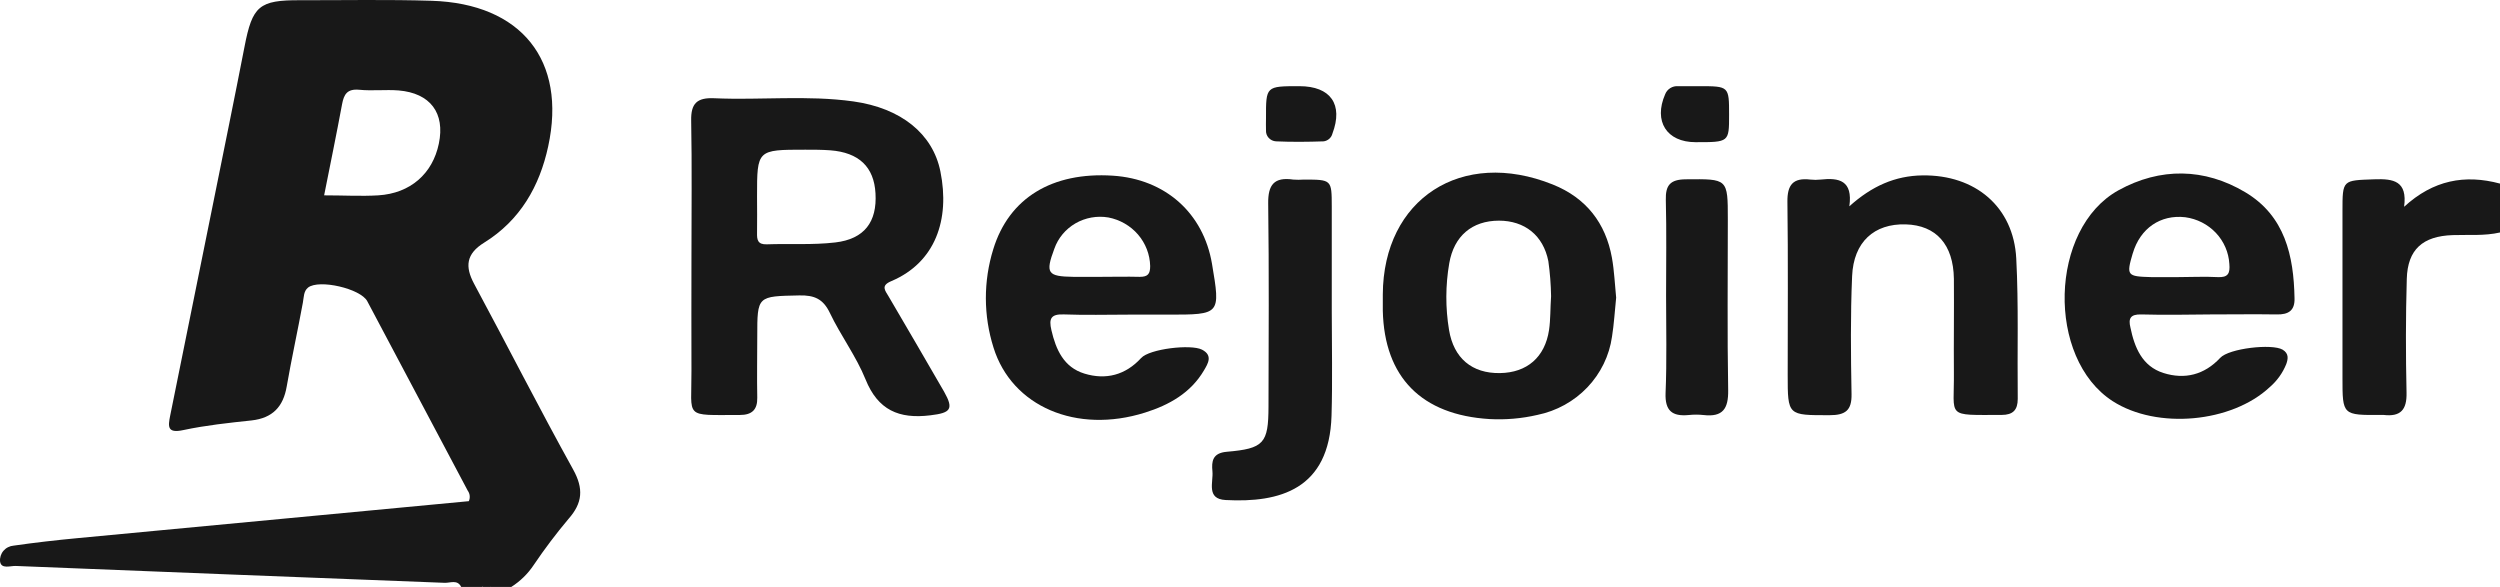 <?xml version="1.0" encoding="UTF-8"?> <svg xmlns="http://www.w3.org/2000/svg" width="115" height="27" viewBox="0 0 115 27" fill="none"> <path d="M26.363 21.594C24.8 18.773 23.339 15.9 21.811 13.059C21.382 12.261 21.441 11.677 22.269 11.163C23.93 10.134 24.821 8.565 25.216 6.737C26.076 2.78 23.983 0.165 19.853 0.036C17.842 -0.028 15.826 0.013 13.814 0.01C11.913 0 11.61 0.276 11.248 2.147C10.784 4.535 10.295 6.92 9.814 9.307C9.155 12.571 8.493 15.842 7.828 19.12C7.724 19.634 7.697 19.946 8.445 19.781C9.471 19.563 10.525 19.451 11.571 19.34C12.546 19.231 13.03 18.702 13.188 17.782C13.413 16.491 13.695 15.209 13.932 13.921C13.979 13.677 13.961 13.394 14.172 13.227C14.679 12.834 16.587 13.277 16.894 13.855C18.439 16.759 19.979 19.663 21.515 22.569C21.566 22.639 21.598 22.72 21.606 22.805C21.615 22.89 21.601 22.976 21.566 23.054C15.587 23.618 9.589 24.184 3.572 24.754C2.588 24.846 1.607 24.959 0.628 25.099C0.538 25.106 0.45 25.131 0.37 25.172C0.289 25.212 0.218 25.268 0.16 25.336C0.101 25.404 0.058 25.483 0.031 25.567C0.004 25.652 -0.006 25.741 0.003 25.829C0.055 26.192 0.475 26.024 0.725 26.034C7.301 26.298 13.878 26.557 20.456 26.81C20.709 26.82 21.042 26.645 21.216 27H22.176C22.2 26.973 22.229 26.95 22.262 26.935C22.295 26.92 22.331 26.912 22.368 26.912C22.405 26.912 22.441 26.92 22.474 26.935C22.507 26.95 22.536 26.973 22.56 27H23.518C23.934 26.736 24.288 26.388 24.557 25.981C25.05 25.251 25.581 24.547 26.149 23.872C26.805 23.132 26.85 22.473 26.363 21.594ZM20.187 6.606C19.9 7.994 18.874 8.895 17.401 8.986C16.612 9.034 15.814 8.986 14.91 8.986C15.199 7.531 15.481 6.164 15.736 4.79C15.821 4.339 15.971 4.078 16.522 4.129C17.122 4.188 17.734 4.114 18.335 4.16C19.797 4.284 20.48 5.199 20.187 6.606Z" fill="#181818"></path> <path d="M115 10.694C114.281 10.859 113.549 10.79 112.821 10.815C111.443 10.863 110.75 11.475 110.712 12.83C110.661 14.575 110.663 16.324 110.701 18.07C110.718 18.846 110.431 19.18 109.644 19.087C109.611 19.085 109.58 19.085 109.547 19.087C107.754 19.101 107.754 19.101 107.754 17.388V9.715C107.754 8.261 107.754 8.301 109.218 8.248C110.102 8.215 110.748 8.323 110.589 9.512C111.93 8.283 113.383 8.012 115 8.445V10.694Z" fill="#181818"></path> <path d="M22.181 27C22.31 26.724 22.438 26.739 22.565 27H22.181Z" fill="#181818"></path> <path d="M43.429 18.019C42.585 16.552 41.728 15.094 40.875 13.634C40.716 13.363 40.501 13.138 41.001 12.932C43.029 12.073 43.705 10.098 43.259 7.891C42.912 6.152 41.446 4.973 39.259 4.666C37.13 4.367 34.984 4.615 32.85 4.519C32.054 4.483 31.779 4.767 31.794 5.544C31.833 7.635 31.807 9.728 31.807 11.82C31.807 13.569 31.799 15.317 31.807 17.066C31.821 19.271 31.419 19.089 34.033 19.089C34.589 19.089 34.846 18.848 34.834 18.29C34.815 17.353 34.834 16.417 34.834 15.482C34.834 13.601 34.834 13.63 36.77 13.589C37.465 13.574 37.868 13.754 38.174 14.395C38.671 15.437 39.386 16.389 39.815 17.452C40.383 18.859 41.346 19.284 42.799 19.104C43.727 18.993 43.886 18.828 43.429 18.019ZM38.421 11.153C37.384 11.275 36.324 11.201 35.275 11.239C34.852 11.254 34.817 11.028 34.824 10.714C34.834 10.154 34.824 9.594 34.824 9.033C34.824 6.886 34.824 6.886 37.044 6.886C37.426 6.886 37.809 6.886 38.19 6.914C39.511 7.014 40.206 7.678 40.273 8.896C40.349 10.205 39.766 10.996 38.421 11.153Z" fill="#181818"></path> <path d="M74.148 11.853C73.86 10.264 72.966 9.103 71.426 8.487C67.237 6.806 63.628 9.148 63.609 13.548C63.609 13.797 63.609 14.043 63.609 14.298C63.682 17.356 65.392 19.087 68.52 19.277C69.258 19.317 69.998 19.253 70.717 19.087C71.599 18.907 72.403 18.464 73.017 17.82C73.632 17.175 74.029 16.361 74.152 15.488C74.245 14.904 74.279 14.311 74.343 13.693C74.282 13.092 74.258 12.466 74.148 11.853ZM71.256 15.18C71.068 16.433 70.242 17.143 69 17.162C67.709 17.183 66.871 16.476 66.656 15.18C66.487 14.162 66.49 13.124 66.666 12.108C66.884 10.854 67.714 10.154 68.949 10.15C70.132 10.15 70.99 10.824 71.224 12.015C71.299 12.548 71.341 13.086 71.35 13.624C71.311 14.185 71.328 14.687 71.256 15.18Z" fill="#181818"></path> <path d="M48.938 14.463C49.927 14.501 50.919 14.474 51.909 14.473H53.737C56.145 14.473 56.145 14.473 55.752 12.137C55.358 9.802 53.606 8.238 51.189 8.081C48.403 7.901 46.414 9.105 45.691 11.462C45.233 12.938 45.236 14.513 45.701 15.987C46.546 18.702 49.521 19.971 52.669 18.98C53.79 18.628 54.775 18.071 55.383 17.037C55.567 16.725 55.802 16.347 55.292 16.084C54.782 15.822 52.877 16.047 52.492 16.469C51.769 17.259 50.865 17.485 49.885 17.186C48.935 16.897 48.572 16.086 48.364 15.184C48.241 14.658 48.339 14.441 48.938 14.463ZM48.499 11.444C48.67 10.954 49.015 10.54 49.47 10.275C49.926 10.012 50.463 9.915 50.985 10.003C51.518 10.106 52 10.383 52.35 10.79C52.699 11.197 52.896 11.708 52.908 12.24C52.908 12.606 52.798 12.735 52.428 12.735C51.825 12.719 51.22 12.735 50.616 12.735H49.378C48.183 12.717 48.078 12.572 48.499 11.444Z" fill="#181818"></path> <path d="M98.499 14.464C99.553 14.494 100.605 14.474 101.658 14.464C102.672 14.464 103.701 14.448 104.722 14.464C105.277 14.477 105.567 14.283 105.548 13.714C105.512 11.767 105.11 9.932 103.281 8.842C101.405 7.724 99.371 7.696 97.456 8.75C94.26 10.509 94.126 16.486 97.188 18.456C99.225 19.764 102.66 19.447 104.409 17.807C104.746 17.517 105.006 17.153 105.169 16.745C105.252 16.509 105.297 16.265 105 16.084C104.515 15.799 102.531 16.023 102.127 16.464C101.4 17.244 100.497 17.467 99.519 17.158C98.54 16.849 98.187 15.984 97.998 15.059C97.9 14.651 97.996 14.451 98.499 14.464ZM98.107 11.657C98.445 10.501 99.385 9.86 100.522 9.993C101.063 10.066 101.56 10.32 101.93 10.711C102.3 11.103 102.519 11.608 102.55 12.14C102.587 12.568 102.499 12.775 102.006 12.747C101.405 12.714 100.799 12.747 100.194 12.747H98.956C97.841 12.717 97.805 12.677 98.107 11.65V11.657Z" fill="#181818"></path> <path d="M85.07 9.49C86.104 8.562 87.171 8.085 88.439 8.068C90.867 8.037 92.625 9.517 92.748 11.893C92.86 14.04 92.79 16.196 92.816 18.348C92.816 18.86 92.596 19.086 92.076 19.087C89.467 19.087 89.903 19.236 89.879 17.132C89.868 15.697 89.891 14.262 89.879 12.828C89.857 11.246 89.061 10.361 87.664 10.321C86.212 10.28 85.264 11.127 85.197 12.704C85.119 14.511 85.138 16.323 85.171 18.13C85.185 18.876 84.894 19.099 84.158 19.099C82.234 19.099 82.234 19.127 82.234 17.234C82.234 14.592 82.256 11.931 82.221 9.28C82.212 8.509 82.476 8.166 83.274 8.26C83.433 8.278 83.593 8.278 83.752 8.26C84.592 8.167 85.238 8.298 85.07 9.49Z" fill="#181818"></path> <path d="M61.261 14.266C61.261 15.886 61.299 17.51 61.25 19.128C61.149 22.513 58.868 23.135 56.377 23.001C55.473 22.953 55.821 22.176 55.772 21.68C55.727 21.224 55.772 20.84 56.429 20.782C58.14 20.635 58.346 20.394 58.351 18.712C58.359 15.596 58.378 12.478 58.337 9.361C58.325 8.502 58.608 8.132 59.491 8.261C59.651 8.273 59.81 8.273 59.969 8.261C61.257 8.261 61.259 8.261 61.261 9.495C61.263 11.086 61.263 12.676 61.261 14.266Z" fill="#181818"></path> <path d="M76.64 13.596C76.64 12.131 76.665 10.665 76.628 9.2C76.611 8.529 76.819 8.255 77.546 8.248C79.48 8.23 79.48 8.204 79.48 10.093C79.48 12.712 79.451 15.332 79.496 17.95C79.509 18.792 79.257 19.197 78.358 19.091C78.134 19.067 77.907 19.067 77.682 19.091C76.917 19.165 76.587 18.891 76.616 18.087C76.679 16.59 76.64 15.092 76.64 13.596Z" fill="#181818"></path> <path d="M59.77 3.964C61.212 3.964 61.798 4.804 61.291 6.147C61.268 6.238 61.218 6.32 61.147 6.384C61.076 6.447 60.987 6.488 60.892 6.502C60.162 6.527 59.429 6.535 58.696 6.502C58.631 6.498 58.568 6.482 58.51 6.454C58.452 6.426 58.4 6.387 58.357 6.339C58.314 6.292 58.282 6.237 58.261 6.177C58.24 6.117 58.232 6.053 58.236 5.99C58.228 5.803 58.236 5.617 58.236 5.43C58.233 3.964 58.233 3.964 59.77 3.964Z" fill="#181818"></path> <path d="M77.993 6.54C76.665 6.54 76.057 5.577 76.596 4.339C76.641 4.221 76.723 4.121 76.832 4.053C76.94 3.985 77.067 3.954 77.196 3.964C77.515 3.964 77.834 3.964 78.152 3.964C79.538 3.964 79.538 3.964 79.538 5.285C79.538 6.542 79.538 6.542 77.993 6.54Z" fill="#181818"></path> </svg> 